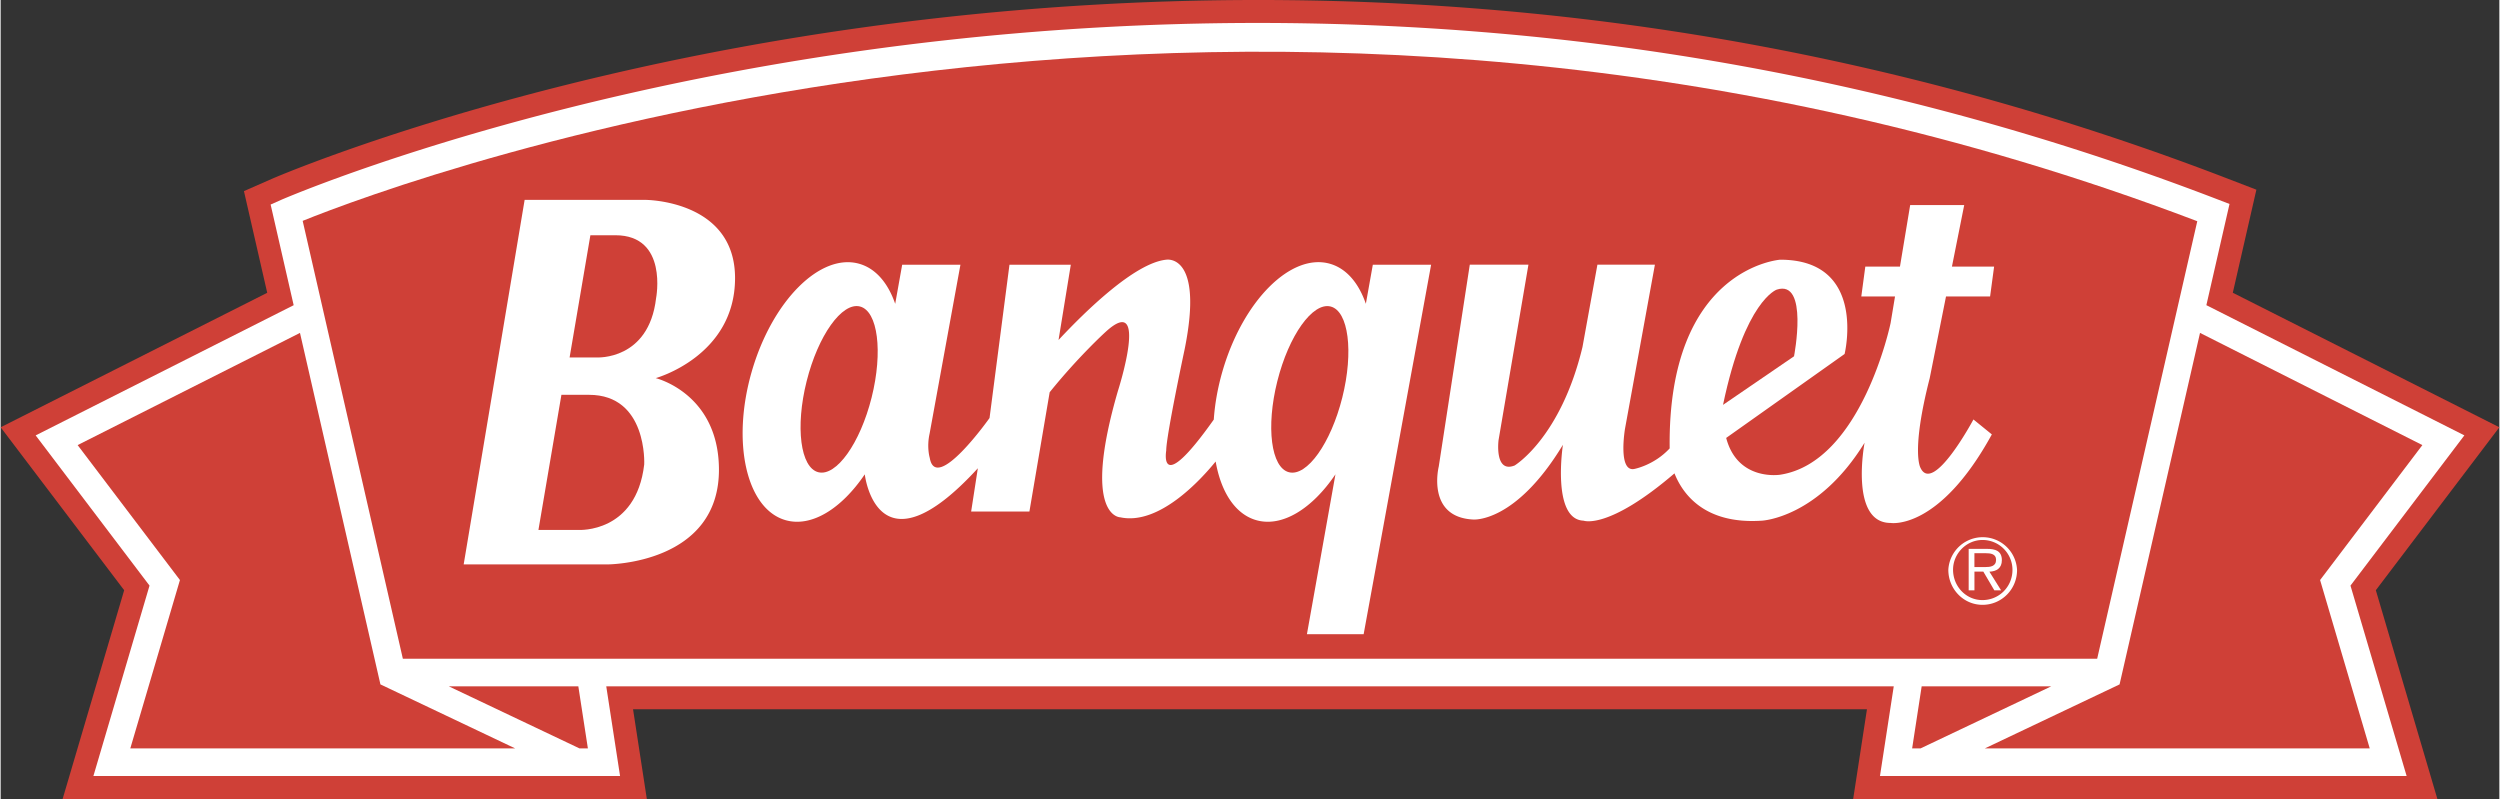 <?xml version="1.0" encoding="UTF-8"?> <svg xmlns="http://www.w3.org/2000/svg" width="2500" height="799" viewBox="0 0 91.007 29.101"><rect x="0" y="0" width="91.007" height="29.101" fill="#333333" stroke="none"/><path d="M91.007 15.562l-9.708-4.899.859-3.754-1.083-.417A97.07 97.07 0 0 0 53.976.329c-7.468-.605-15.094-.375-22.666.684C18.401 2.818 9.96 6.479 9.876 6.515l-1.015.446.848 3.703L0 15.562l4.499 5.935L2.257 29.1h21.278l-.502-3.267h44.941l-.502 3.267H88.75l-2.242-7.603 4.499-5.935z" fill="#cf4037"></path><path d="M89.733 15.857l-9.397-4.742.843-3.686-.406-.156a96.199 96.199 0 0 0-26.865-6.11C46.501.562 38.937.79 31.426 1.841c-12.796 1.79-21.13 5.404-21.213 5.44l-.38.169.839 3.666-9.397 4.742 4.147 5.471-2.044 6.935H22.56l-.503-3.267H68.95l-.502 3.267H87.63l-2.045-6.935 4.148-5.472z" fill="#fff"></path><path fill="#cf4037" d="M88.203 16.211l-3.725 4.915 1.808 6.132H72.268l4.907-2.331 2.93-12.802z"></path><path d="M80.005 8.057l-3.646 15.935h-61.71L11 8.044c3.758-1.515 34.586-13.077 69.005.013z" fill="#cf4037"></path><path fill="#cf4037" d="M13.832 24.927l4.907 2.331H4.722l1.808-6.132-3.726-4.915 8.098-4.086z"></path><path fill="#cf4037" d="M21.388 27.258h-.306l-4.761-2.261h4.719zM74.687 24.997l-4.761 2.261h-.306l.347-2.261z"></path><path d="M19.084 7.282l-2.22 13.275h5.235s4.117 0 4.062-3.518c-.042-2.722-2.303-3.267-2.303-3.267s2.89-.796 2.89-3.644-3.267-2.848-3.267-2.848h-4.397zM49.977 9.641l-.254 1.424c-.258-.75-.702-1.283-1.303-1.457-1.422-.41-3.178 1.347-3.922 3.924-.173.6-.275 1.19-.314 1.75-2.034 2.874-1.732 1.13-1.732 1.13 0-.545.67-3.686.67-3.686.712-3.518-.67-3.267-.67-3.267-1.145.117-2.946 1.879-3.922 2.924l.447-2.742h-2.234l-.726 5.584s-1.954 2.764-2.177 1.452c0 0-.118-.382-.006-.884l1.123-6.151h-2.122l-.254 1.424c-.258-.75-.702-1.283-1.303-1.457-1.422-.41-3.178 1.347-3.922 3.924s-.194 5 1.228 5.411c.947.273 2.042-.416 2.889-1.668 0 0 .433 3.8 4.118-.221l-.244 1.577h2.122l.738-4.345c1.039-1.29 2.026-2.188 2.026-2.188 1.634-1.508.461 2.136.461 2.136-1.34 4.606.084 4.606.084 4.606 1.411.303 2.929-1.362 3.475-2.032.192 1.104.706 1.913 1.474 2.135.948.273 2.043-.416 2.889-1.668l-1.039 5.823h2.066L52.1 9.642h-2.123zM69.925 17.04s-.356-.565.335-3.267l.593-2.974h1.606l.146-1.088h-1.536l.447-2.241h-1.968l-.372 2.241h-1.262l-.146 1.088h1.228l-.16.964s-1.047 5.067-4.021 5.527c0 0-1.549.251-1.968-1.34l4.313-3.057s.837-3.434-2.345-3.434c0 0-4.109.285-4.026 6.872-.573.619-1.292.75-1.292.75-.601.111-.335-1.466-.335-1.466l1.089-5.975h-2.094l-.544 3.001c-.796 3.309-2.471 4.313-2.471 4.313-.74.293-.586-.921-.586-.921l1.089-6.394h-2.136l-1.131 7.356s-.46 1.843 1.256 1.927c0 0 1.536.14 3.267-2.722 0 0-.419 2.722.754 2.764 0 0 .891.349 3.309-1.723.294.742 1.086 1.864 3.183 1.723 0 0 2.047-.09 3.741-2.839 0 0-.559 2.922.949 2.922 0 0 1.759.293 3.686-3.225l-.67-.544c-.002.003-1.468 2.746-1.928 1.762zM70.938 20.754a1.253 1.253 0 0 1 2.503.007c0 .704-.564 1.268-1.257 1.268-.698 0-1.246-.578-1.246-1.275z" fill="#fff"></path><path d="M73.274 20.754a1.09 1.09 0 0 0-1.091-1.087c-.586 0-1.073.494-1.073 1.084 0 .601.468 1.105 1.069 1.105.609 0 1.095-.486 1.095-1.102z" fill="#cf4037"></path><path d="M72.861 21.502h-.247l-.401-.682h-.324v.682h-.21v-1.511h.671c.288 0 .538.066.538.413 0 .284-.188.409-.454.417l.427.681z" fill="#fff"></path><path d="M72.275 20.654c.188 0 .402-.022.402-.265 0-.218-.207-.24-.376-.24h-.413v.505h.387zM20.424 14.38l-.837 4.921h1.466s2.094.125 2.387-2.387c0 0 .125-2.534-2.01-2.534h-1.006zM21.479 8.569l-.757 4.45h.991s1.894.114 2.159-2.159c0 0 .448-2.292-1.483-2.292h-.91z" fill="#cf4037"></path><ellipse transform="rotate(-75.918 47.683 14.181)" cx="47.682" cy="14.18" rx="3.112" ry="1.22" fill="#cf4037"></ellipse><ellipse transform="rotate(-75.918 30.54 14.181)" cx="30.54" cy="14.18" rx="3.112" ry="1.22" fill="#cf4037"></ellipse><path d="M62.732 14.746l2.586-1.769s.544-2.806-.628-2.429c0 0-1.162.387-1.958 4.198z" fill="#cf4037"></path></svg> 